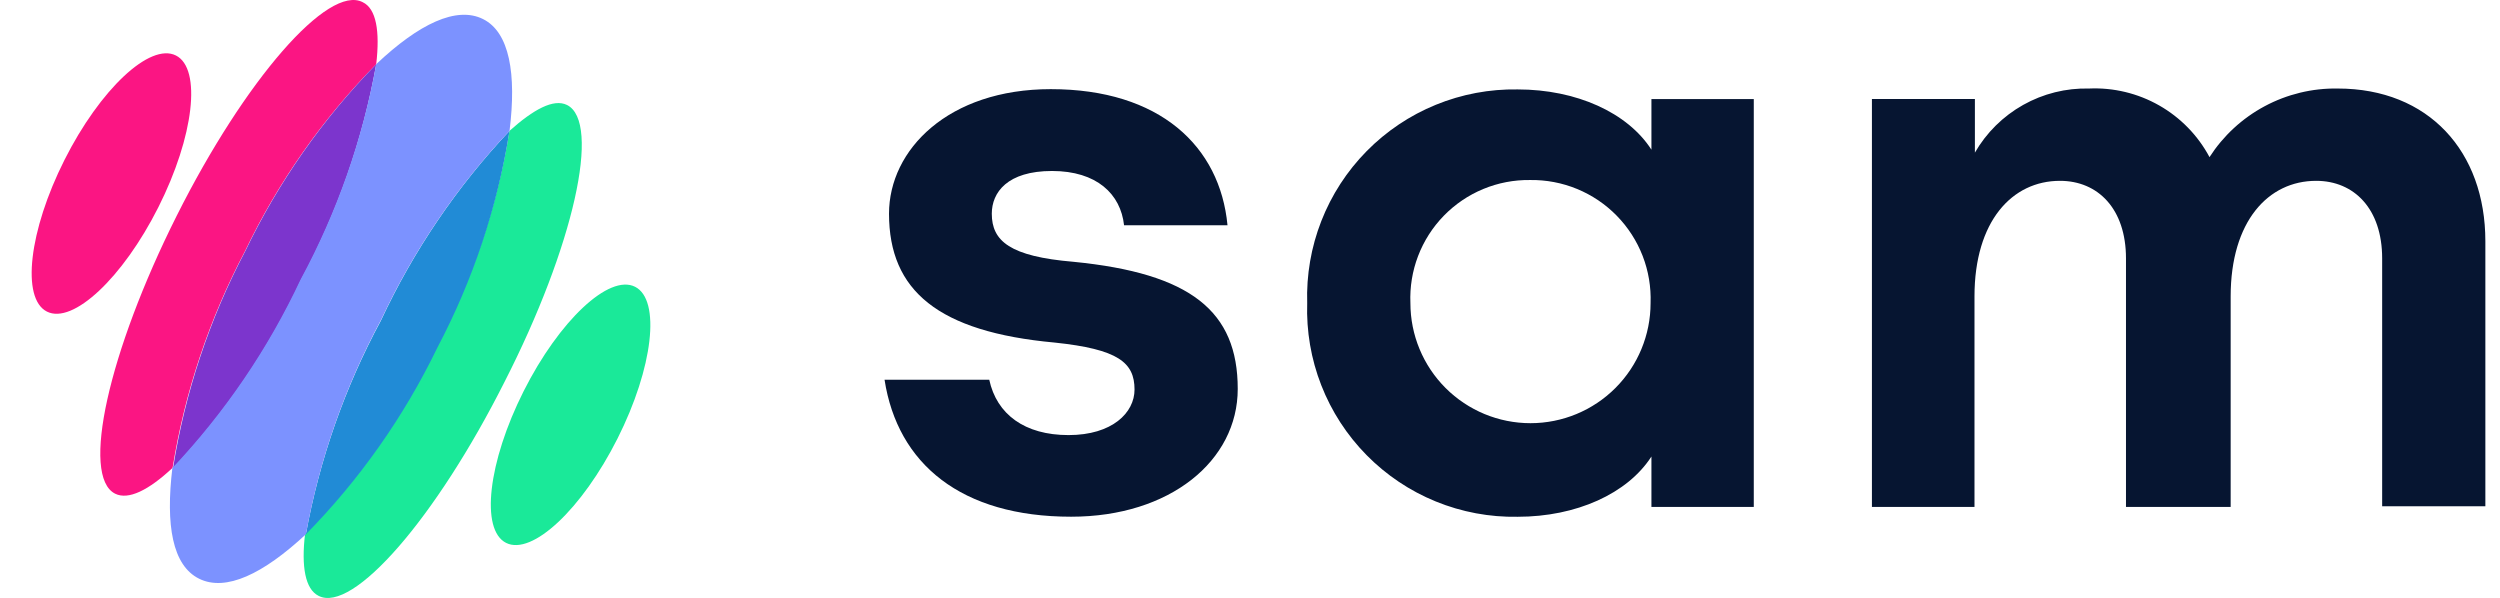 <svg xmlns="http://www.w3.org/2000/svg" width="117" height="28" viewBox="0 0 117 28" fill="none"><path d="M50.127 24.182C44.986 24.182 42.007 21.712 41.397 17.772H46.297C46.647 19.392 47.956 20.362 50.007 20.362C52.056 20.362 53.096 19.312 53.096 18.232C53.096 16.962 52.327 16.342 49.356 16.032C43.907 15.532 41.606 13.602 41.606 10.002C41.606 7.002 44.386 4.172 49.176 4.172C54.276 4.172 57.096 6.842 57.447 10.542H52.606C52.447 9.082 51.327 8.002 49.236 8.002C47.147 8.002 46.416 9.002 46.416 10.002C46.416 11.282 47.267 12.002 50.236 12.252C55.727 12.792 57.926 14.562 57.926 18.202C57.926 21.562 54.757 24.182 50.127 24.182Z" fill="#061531"></path><path d="M82.077 23.725H77.287V21.365C76.167 23.105 73.767 24.185 71.027 24.185C69.714 24.209 68.41 23.965 67.195 23.469C65.979 22.973 64.877 22.235 63.956 21.299C63.034 20.364 62.313 19.251 61.835 18.028C61.357 16.805 61.134 15.497 61.177 14.185C61.135 12.873 61.36 11.566 61.838 10.344C62.316 9.121 63.038 8.009 63.959 7.074C64.88 6.139 65.981 5.4 67.197 4.904C68.412 4.407 69.715 4.163 71.027 4.185C73.767 4.185 76.167 5.265 77.287 7.005V4.635H82.077V23.725ZM71.607 8.425C70.855 8.415 70.109 8.558 69.415 8.846C68.72 9.134 68.092 9.561 67.567 10.1C67.043 10.639 66.635 11.279 66.366 11.982C66.098 12.684 65.976 13.434 66.007 14.185C66.007 15.675 66.599 17.105 67.653 18.159C68.707 19.213 70.137 19.805 71.627 19.805C73.118 19.805 74.547 19.213 75.601 18.159C76.655 17.105 77.247 15.675 77.247 14.185C77.274 13.431 77.148 12.68 76.876 11.977C76.603 11.274 76.191 10.633 75.663 10.095C75.136 9.556 74.504 9.13 73.807 8.843C73.11 8.556 72.361 8.414 71.607 8.425Z" fill="#061531"></path><path d="M99.496 12.093C99.496 9.773 98.186 8.463 96.406 8.463C94.165 8.463 92.406 10.353 92.406 13.873V23.723H87.606V4.633H92.425V7.143C92.964 6.209 93.744 5.438 94.684 4.91C95.624 4.382 96.688 4.117 97.766 4.143C98.913 4.092 100.051 4.366 101.049 4.934C102.047 5.502 102.864 6.34 103.405 7.353C104.05 6.352 104.939 5.531 105.989 4.97C107.039 4.408 108.215 4.123 109.405 4.143C113.655 4.143 116.315 7.083 116.315 11.293V23.693H111.485V12.093C111.485 9.773 110.175 8.463 108.395 8.463C106.155 8.463 104.395 10.353 104.395 13.873V23.723H99.496V12.093Z" fill="#061531"></path><path d="M23.606 17.884C20.406 24.233 16.516 28.724 14.906 27.884C14.286 27.573 14.096 26.523 14.276 24.994C16.797 22.434 18.875 19.474 20.426 16.233C22.11 13.073 23.265 9.658 23.846 6.123C24.966 5.123 25.906 4.603 26.536 4.913C28.146 5.713 26.856 11.524 23.606 17.884Z" fill="#1AE999"></path><path d="M17.607 3.004C15.092 5.563 13.018 8.519 11.467 11.754C9.792 14.926 8.647 18.352 8.077 21.894C6.957 22.944 6.007 23.414 5.387 23.104C3.777 22.294 5.067 16.484 8.267 10.104C11.467 3.724 15.367 -0.746 16.977 0.104C17.607 0.404 17.787 1.454 17.607 3.004Z" fill="#FB1583"></path><path d="M28.901 20.521C30.567 17.211 30.935 14.033 29.721 13.421C28.508 12.81 26.173 14.998 24.506 18.308C22.84 21.618 22.472 24.796 23.685 25.407C24.899 26.018 27.234 23.831 28.901 20.521Z" fill="#1AE999"></path><path d="M7.412 9.697C9.079 6.387 9.447 3.208 8.233 2.597C7.02 1.986 4.685 4.174 3.018 7.484C1.351 10.793 0.984 13.972 2.197 14.583C3.411 15.194 5.745 13.006 7.412 9.697Z" fill="#FB1583"></path><path d="M17.608 3.004C16.979 6.529 15.794 9.931 14.098 13.084C12.58 16.328 10.555 19.309 8.098 21.914C8.662 18.366 9.804 14.934 11.478 11.754C13.029 8.522 15.1 5.566 17.608 3.004Z" fill="#7C35CD"></path><path d="M23.846 6.125C23.283 9.671 22.141 13.099 20.466 16.275C18.905 19.5 16.828 22.449 14.316 25.005C14.953 21.508 16.138 18.133 17.826 15.005C19.346 11.743 21.379 8.745 23.846 6.125Z" fill="#218BD6"></path><path d="M23.847 6.123C21.392 8.726 19.366 11.703 17.847 14.943C16.147 18.089 14.956 21.485 14.317 25.003C12.317 26.863 10.567 27.703 9.317 27.083C8.067 26.463 7.747 24.573 8.067 21.903C10.522 19.3 12.547 16.323 14.067 13.083C15.77 9.93 16.965 6.528 17.607 3.003C19.607 1.113 21.367 0.273 22.607 0.893C23.847 1.513 24.177 3.453 23.847 6.123Z" fill="#7C92FF"></path></svg>